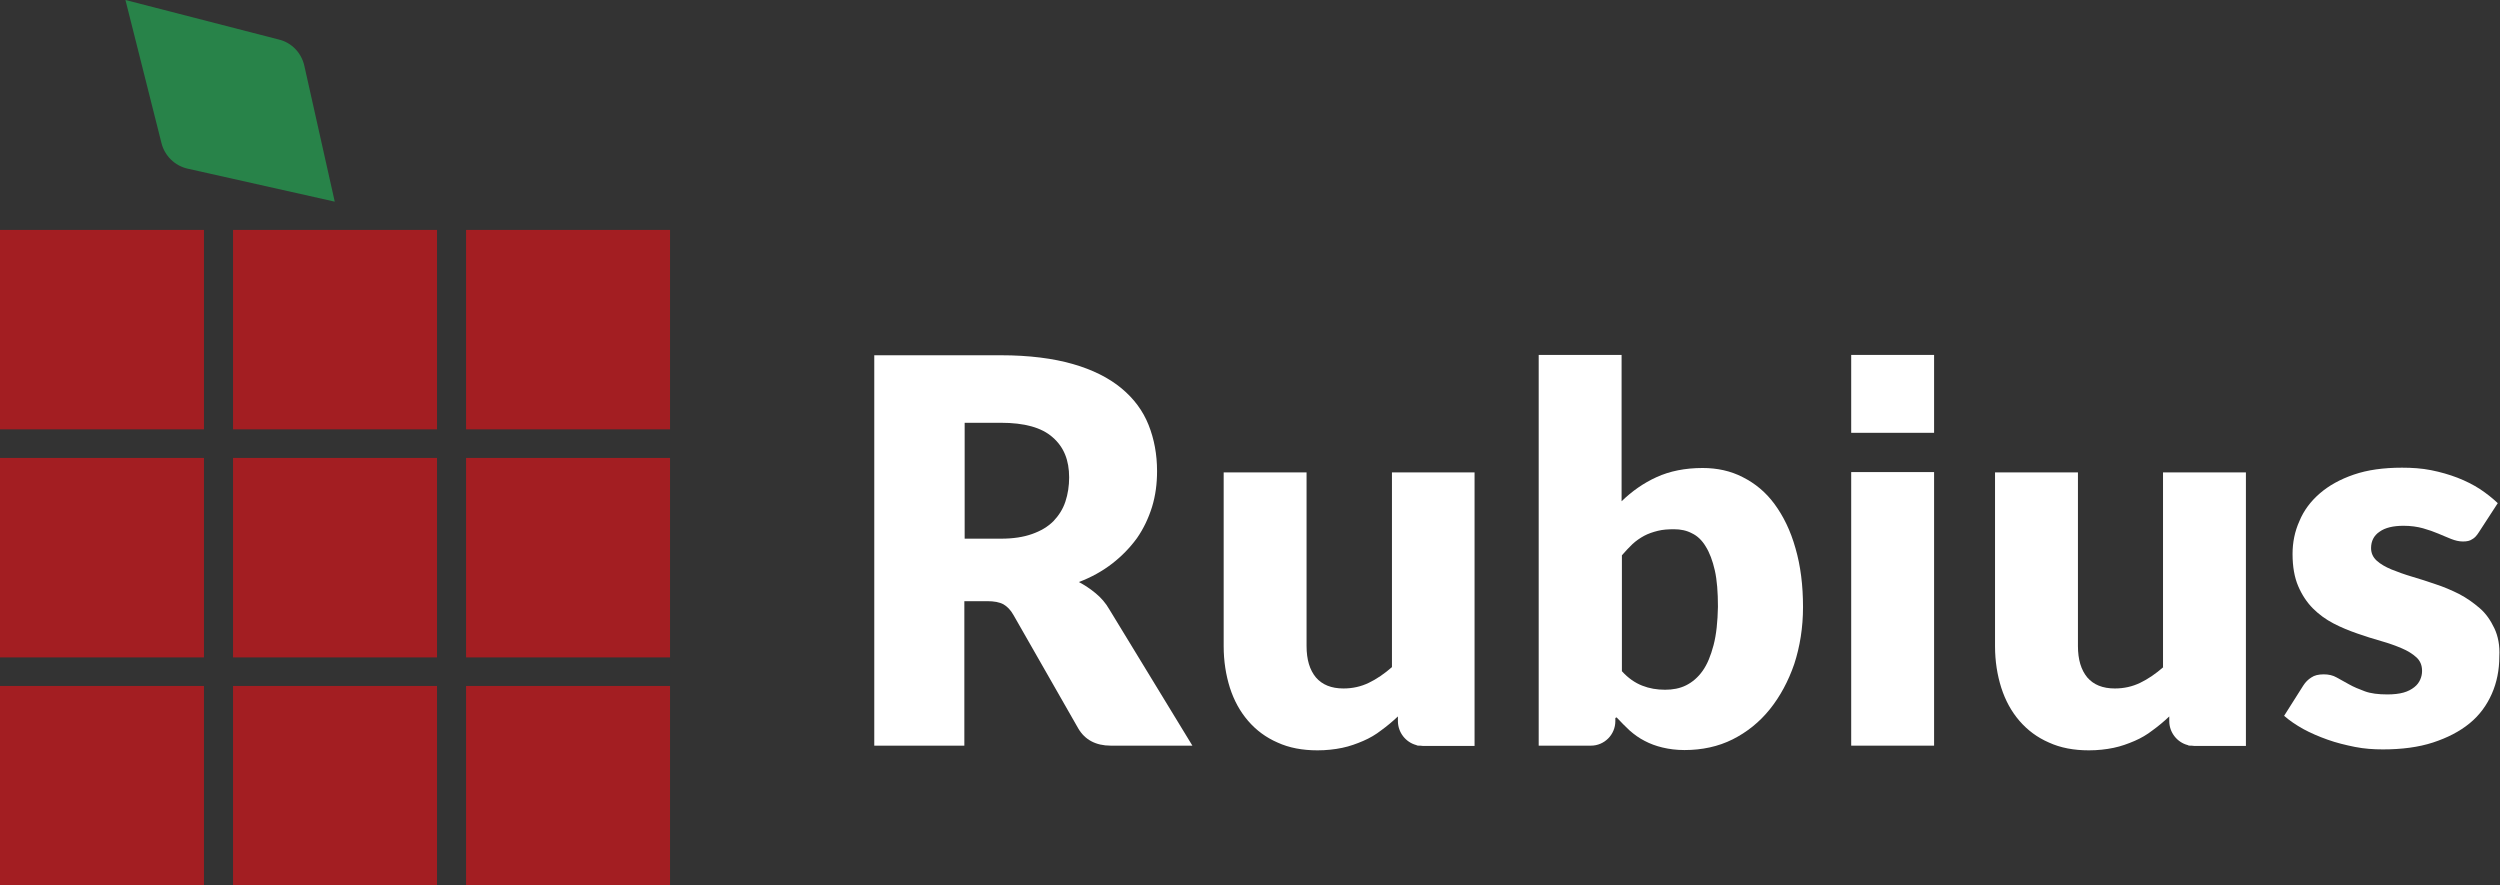 <?xml version="1.0" encoding="UTF-8"?> <svg xmlns="http://www.w3.org/2000/svg" width="96" height="34" viewBox="0 0 96 34" fill="none"><rect x="0" y="0" width="96" height="34" fill="#333333" stroke="none"/><path d="M42.076 22.784C41.872 22.615 41.656 22.47 41.428 22.35C41.908 22.169 42.34 21.927 42.713 21.638C43.085 21.349 43.398 21.023 43.662 20.661C43.914 20.299 44.106 19.889 44.238 19.467C44.371 19.033 44.431 18.575 44.431 18.092C44.431 17.453 44.322 16.862 44.106 16.319C43.89 15.776 43.542 15.306 43.061 14.908C42.581 14.51 41.956 14.196 41.199 13.979C40.443 13.762 39.518 13.642 38.437 13.642H33.572V28.633H37.031V23.085H37.908C38.172 23.085 38.377 23.122 38.533 23.206C38.677 23.29 38.809 23.423 38.917 23.616L41.404 27.97C41.656 28.404 42.076 28.633 42.653 28.633H45.788L42.605 23.411C42.461 23.158 42.281 22.953 42.076 22.784ZM40.911 19.262C40.815 19.552 40.659 19.793 40.455 20.01C40.238 20.227 39.974 20.384 39.638 20.504C39.301 20.625 38.905 20.685 38.437 20.685H37.043V16.235H38.437C39.337 16.235 39.998 16.416 40.419 16.79C40.851 17.163 41.055 17.67 41.055 18.333C41.055 18.659 41.007 18.973 40.911 19.262Z" fill="white"></path><path d="M53.451 25.617C53.163 25.87 52.863 26.076 52.562 26.22C52.262 26.365 51.938 26.437 51.59 26.437C51.121 26.437 50.773 26.293 50.532 26.015C50.292 25.726 50.172 25.328 50.172 24.809V18.139H46.989V24.809C46.989 25.388 47.073 25.919 47.229 26.413C47.385 26.896 47.614 27.318 47.926 27.68C48.238 28.041 48.611 28.319 49.055 28.512C49.499 28.717 50.016 28.813 50.593 28.813C50.929 28.813 51.253 28.777 51.541 28.717C51.83 28.657 52.094 28.56 52.346 28.452C52.599 28.343 52.827 28.21 53.043 28.041C53.259 27.885 53.475 27.704 53.68 27.511V27.692C53.68 28.126 53.98 28.5 54.376 28.608C54.388 28.608 54.388 28.608 54.4 28.62C54.424 28.633 54.46 28.633 54.484 28.633C54.496 28.633 54.508 28.633 54.52 28.633H54.532C54.569 28.633 54.617 28.645 54.653 28.645H56.623V27.692V25.509V18.139H53.451V25.617Z" fill="white"></path><path d="M68.143 19.358C67.807 18.9 67.398 18.562 66.918 18.321C66.449 18.079 65.933 17.971 65.38 17.971C64.708 17.971 64.119 18.091 63.614 18.321C63.11 18.55 62.666 18.863 62.269 19.249V13.629H59.086V24.556V28.633H60.539C60.551 28.633 60.575 28.633 60.587 28.633H61.092C61.608 28.633 62.029 28.211 62.029 27.692V27.571L62.077 27.547C62.245 27.728 62.413 27.897 62.581 28.054C62.762 28.211 62.942 28.343 63.158 28.452C63.362 28.56 63.59 28.645 63.843 28.705C64.095 28.765 64.371 28.802 64.683 28.802C65.356 28.802 65.981 28.669 66.533 28.392C67.086 28.114 67.566 27.728 67.963 27.234C68.359 26.739 68.671 26.16 68.9 25.497C69.116 24.834 69.236 24.098 69.236 23.314C69.236 22.47 69.14 21.722 68.948 21.058C68.756 20.371 68.479 19.816 68.143 19.358ZM65.801 24.773C65.692 25.183 65.56 25.509 65.38 25.762C65.2 26.016 64.984 26.197 64.744 26.317C64.503 26.438 64.227 26.486 63.939 26.486C63.627 26.486 63.338 26.438 63.062 26.329C62.786 26.221 62.521 26.04 62.281 25.774V21.324C62.413 21.167 62.557 21.022 62.69 20.89C62.822 20.769 62.978 20.66 63.134 20.576C63.29 20.492 63.47 20.431 63.663 20.383C63.855 20.335 64.059 20.323 64.287 20.323C64.539 20.323 64.768 20.371 64.972 20.48C65.176 20.576 65.356 20.745 65.5 20.986C65.644 21.215 65.765 21.529 65.849 21.903C65.933 22.277 65.969 22.747 65.969 23.302C65.957 23.869 65.909 24.363 65.801 24.773Z" fill="white"></path><path d="M74.269 18.128H71.086V28.633H74.269V18.128Z" fill="white"></path><path d="M74.269 13.629H71.086V16.62H74.269V13.629Z" fill="white"></path><path d="M83.072 25.617C82.784 25.87 82.483 26.076 82.183 26.22C81.883 26.365 81.558 26.437 81.21 26.437C80.742 26.437 80.393 26.293 80.153 26.015C79.913 25.726 79.793 25.328 79.793 24.809V18.139H76.609V24.809C76.609 25.388 76.694 25.919 76.85 26.413C77.006 26.896 77.234 27.318 77.546 27.68C77.859 28.041 78.231 28.319 78.676 28.512C79.12 28.717 79.636 28.813 80.213 28.813C80.549 28.813 80.874 28.777 81.162 28.717C81.45 28.657 81.715 28.56 81.967 28.452C82.219 28.343 82.447 28.21 82.663 28.041C82.88 27.885 83.096 27.704 83.3 27.511V27.692C83.3 28.126 83.6 28.5 83.997 28.608C84.009 28.608 84.009 28.608 84.021 28.62C84.045 28.633 84.081 28.633 84.105 28.633C84.117 28.633 84.129 28.633 84.141 28.633H84.153C84.189 28.633 84.237 28.645 84.273 28.645H86.243V27.692V25.509V18.139H83.06V25.617H83.072Z" fill="white"></path><path d="M95.782 24.122C95.638 23.82 95.458 23.555 95.217 23.35C94.977 23.145 94.725 22.964 94.425 22.807C94.136 22.662 93.824 22.53 93.524 22.433C93.211 22.325 92.911 22.228 92.623 22.144C92.335 22.059 92.07 21.963 91.83 21.866C91.602 21.77 91.409 21.661 91.265 21.529C91.121 21.396 91.049 21.239 91.049 21.046C91.049 20.781 91.157 20.564 91.374 20.419C91.59 20.262 91.902 20.19 92.298 20.19C92.575 20.19 92.827 20.226 93.043 20.286C93.259 20.347 93.464 20.419 93.632 20.491C93.812 20.564 93.968 20.636 94.124 20.696C94.28 20.757 94.425 20.793 94.581 20.793C94.725 20.793 94.845 20.769 94.929 20.708C95.025 20.66 95.109 20.564 95.193 20.431L95.914 19.321C95.71 19.128 95.482 18.948 95.229 18.779C94.965 18.61 94.677 18.465 94.365 18.344C94.052 18.224 93.716 18.127 93.356 18.055C92.995 17.983 92.623 17.959 92.238 17.959C91.53 17.959 90.917 18.043 90.388 18.224C89.86 18.405 89.428 18.646 89.079 18.948C88.731 19.249 88.467 19.599 88.298 20.009C88.118 20.407 88.034 20.829 88.034 21.275C88.034 21.758 88.106 22.168 88.25 22.506C88.394 22.843 88.587 23.133 88.815 23.362C89.043 23.591 89.307 23.784 89.608 23.941C89.908 24.098 90.208 24.218 90.521 24.327C90.833 24.435 91.133 24.532 91.434 24.616C91.734 24.701 91.998 24.797 92.226 24.894C92.455 24.99 92.647 25.111 92.791 25.243C92.935 25.376 93.007 25.545 93.007 25.762C93.007 25.883 92.983 25.991 92.935 26.1C92.887 26.208 92.815 26.305 92.707 26.389C92.599 26.474 92.467 26.546 92.298 26.594C92.13 26.642 91.914 26.666 91.674 26.666C91.326 26.666 91.037 26.63 90.809 26.546C90.581 26.462 90.376 26.377 90.208 26.281C90.04 26.184 89.884 26.1 89.728 26.015C89.584 25.931 89.415 25.895 89.235 25.895C89.031 25.895 88.875 25.931 88.755 26.015C88.635 26.088 88.527 26.196 88.443 26.329L87.71 27.487C87.914 27.668 88.166 27.837 88.443 27.993C88.731 28.15 89.043 28.283 89.379 28.403C89.716 28.524 90.064 28.608 90.425 28.681C90.785 28.753 91.145 28.777 91.506 28.777C92.226 28.777 92.875 28.693 93.428 28.512C93.98 28.331 94.449 28.09 94.833 27.776C95.217 27.463 95.494 27.077 95.686 26.642C95.878 26.208 95.974 25.726 95.974 25.207C95.998 24.797 95.926 24.423 95.782 24.122Z" fill="white"></path><path d="M7.832 26.341H0V34H7.832V26.341Z" fill="#A31E22"></path><path fill-rule="evenodd" clip-rule="evenodd" d="M4.817 0L10.715 1.52C11.208 1.64 11.58 2.038 11.688 2.533L12.854 7.743L7.208 6.477C6.715 6.368 6.319 5.982 6.199 5.488L4.817 0Z" fill="#288349"></path><path d="M16.781 26.341H8.949V34H16.781V26.341Z" fill="#A31E22"></path><path d="M25.729 26.341H17.897V34H25.729V26.341Z" fill="#A31E22"></path><path d="M7.832 17.585H0V25.244H7.832V17.585Z" fill="#A31E22"></path><path d="M16.781 17.585H8.949V25.244H16.781V17.585Z" fill="#A31E22"></path><path d="M25.729 17.585H17.897V25.244H25.729V17.585Z" fill="#A31E22"></path><path d="M7.832 8.829H0V16.487H7.832V8.829Z" fill="#A31E22"></path><path d="M16.781 8.829H8.949V16.487H16.781V8.829Z" fill="#A31E22"></path><path d="M25.729 8.829H17.897V16.487H25.729V8.829Z" fill="#A31E22"></path></svg> 